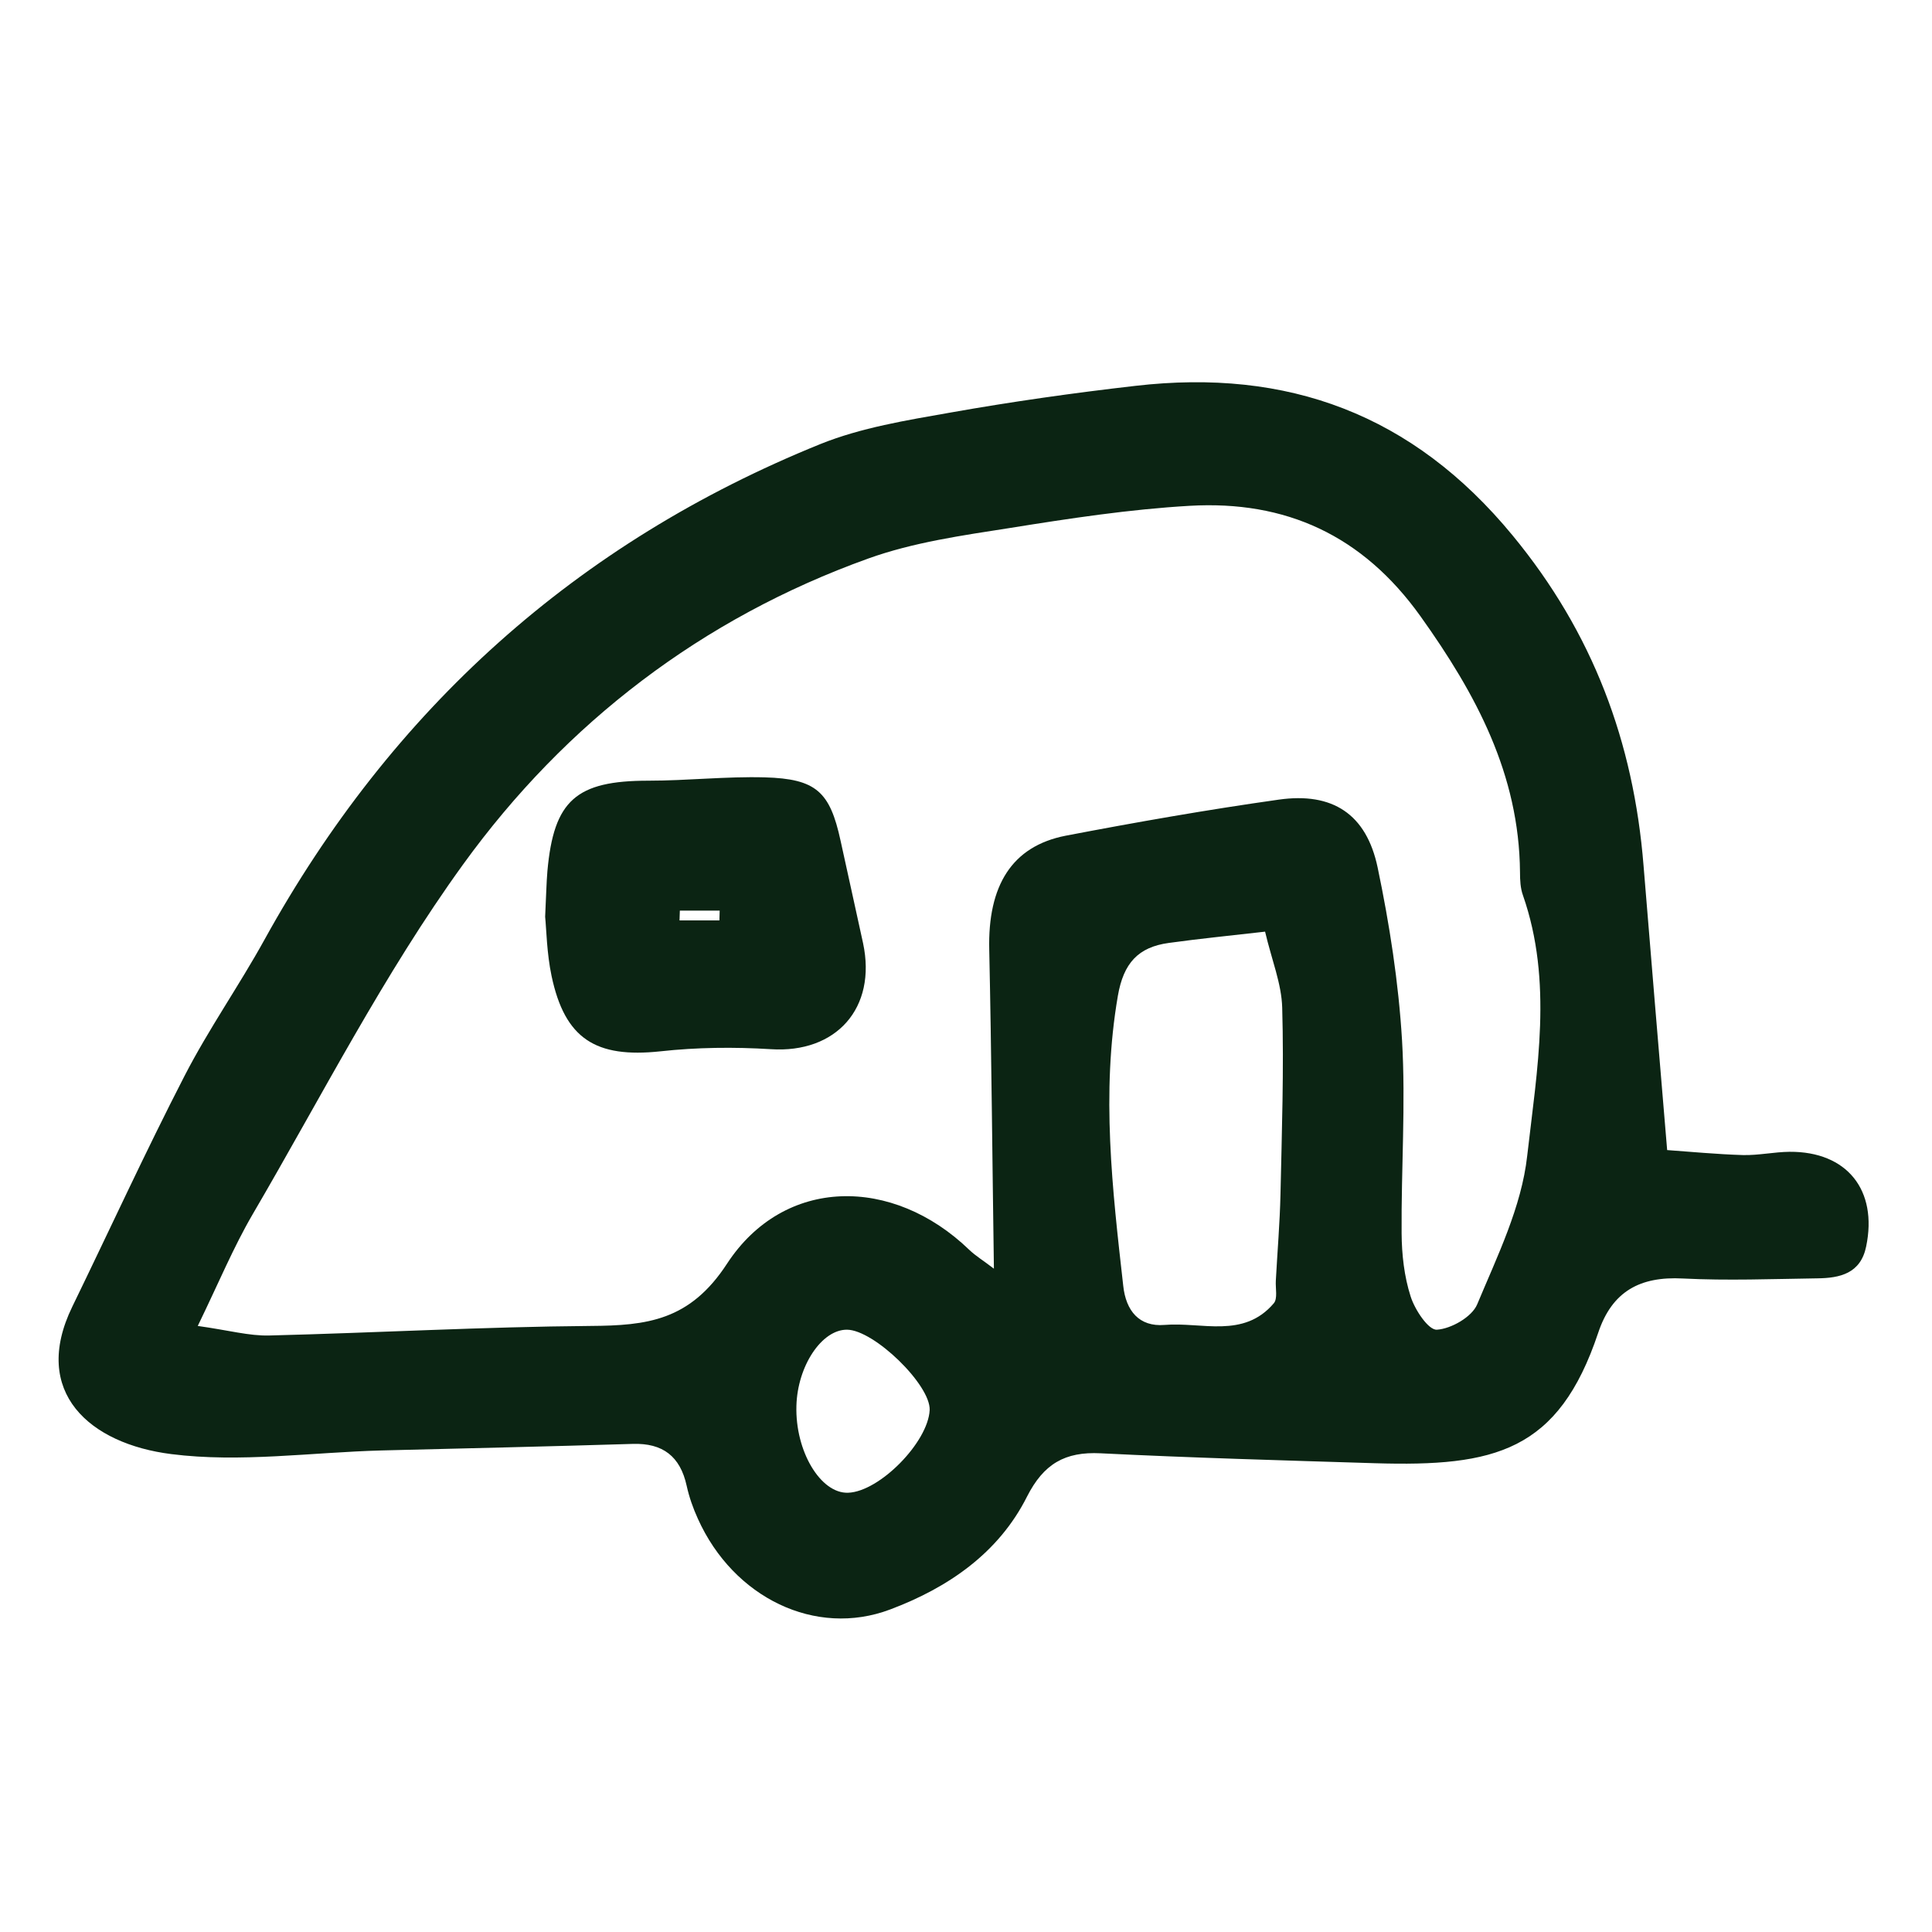 <svg width="36" height="36" viewBox="0 0 36 36" fill="none" xmlns="http://www.w3.org/2000/svg">
<path fill-rule="evenodd" clip-rule="evenodd" d="M34.773 23.227C34.67 23.73 34.285 23.815 33.865 23.82C33.028 23.832 32.19 23.865 31.358 23.823C30.56 23.78 30.038 24.062 29.78 24.835C29.04 27.047 27.852 27.332 25.62 27.265C23.918 27.212 22.21 27.165 20.508 27.08C19.845 27.047 19.448 27.275 19.137 27.887C18.608 28.94 17.665 29.585 16.587 29.99C15.197 30.515 13.668 29.773 13.005 28.302C12.915 28.105 12.842 27.898 12.795 27.685C12.675 27.137 12.35 26.887 11.79 26.905C10.23 26.953 8.67 26.988 7.11 27.027C5.803 27.062 4.475 27.258 3.192 27.095C1.677 26.905 0.57 25.945 1.347 24.348C2.045 22.913 2.71 21.462 3.44 20.045C3.888 19.175 4.455 18.367 4.928 17.51C7.3 13.215 10.74 10.115 15.285 8.275C16.047 7.968 16.89 7.832 17.707 7.688C18.85 7.485 20.003 7.322 21.155 7.19C23.99 6.862 26.323 7.715 28.185 9.977C29.683 11.793 30.44 13.828 30.625 16.128C30.762 17.82 30.905 19.512 31.065 21.43C31.488 21.46 31.983 21.508 32.477 21.523C32.767 21.53 33.057 21.465 33.347 21.462C34.415 21.455 34.992 22.175 34.773 23.227ZM17.323 26.275C17.343 25.808 16.29 24.782 15.783 24.777C15.312 24.773 14.86 25.453 14.84 26.195C14.815 27.04 15.29 27.835 15.805 27.815C16.39 27.793 17.293 26.875 17.323 26.275ZM23.892 18.777C23.88 18.328 23.695 17.883 23.573 17.36C22.915 17.435 22.345 17.492 21.78 17.57C21.207 17.648 20.935 17.948 20.83 18.555C20.517 20.37 20.727 22.163 20.93 23.96C20.98 24.425 21.227 24.727 21.7 24.688C22.392 24.63 23.172 24.948 23.735 24.285C23.81 24.198 23.765 24.008 23.773 23.865C23.802 23.328 23.848 22.788 23.86 22.25C23.885 21.093 23.925 19.935 23.892 18.777ZM28.378 16.683C28.33 16.55 28.323 16.398 28.323 16.253C28.308 14.428 27.505 12.935 26.47 11.485C25.39 9.973 23.957 9.322 22.168 9.425C21.047 9.49 19.93 9.66 18.82 9.838C17.93 9.977 17.02 10.105 16.177 10.408C13.082 11.52 10.537 13.47 8.633 16.102C7.15 18.15 5.99 20.435 4.707 22.628C4.35 23.24 4.077 23.9 3.685 24.707C4.265 24.788 4.643 24.895 5.018 24.885C7.013 24.835 9.008 24.723 11.002 24.707C12.055 24.7 12.855 24.61 13.547 23.547C14.613 21.918 16.637 21.913 18.062 23.29C18.183 23.405 18.328 23.492 18.52 23.64C18.49 21.585 18.475 19.64 18.433 17.695C18.405 16.505 18.852 15.768 19.858 15.572C21.175 15.32 22.497 15.088 23.828 14.9C24.83 14.758 25.46 15.168 25.67 16.163C25.892 17.223 26.06 18.305 26.125 19.385C26.195 20.58 26.108 21.782 26.117 22.983C26.12 23.375 26.165 23.785 26.285 24.157C26.363 24.405 26.617 24.788 26.775 24.777C27.04 24.76 27.427 24.54 27.525 24.305C27.9 23.407 28.352 22.488 28.457 21.538C28.64 19.933 28.94 18.293 28.378 16.683ZM16.082 17.575C16.34 18.785 15.58 19.63 14.363 19.55C13.68 19.508 12.985 19.515 12.305 19.59C11.102 19.718 10.525 19.36 10.277 18.183C10.188 17.76 10.182 17.32 10.158 17.082C10.178 16.665 10.182 16.448 10.2 16.233C10.318 14.91 10.738 14.547 12.082 14.547C12.807 14.547 13.533 14.465 14.252 14.485C15.21 14.512 15.465 14.755 15.662 15.662C15.8 16.3 15.945 16.938 16.082 17.575ZM13.41 16.968C13.162 16.968 12.914 16.968 12.668 16.968C12.666 17.029 12.664 17.09 12.662 17.15C12.909 17.15 13.157 17.15 13.405 17.15C13.407 17.09 13.408 17.029 13.41 16.968Z" fill="#0B2413"/>
</svg>
